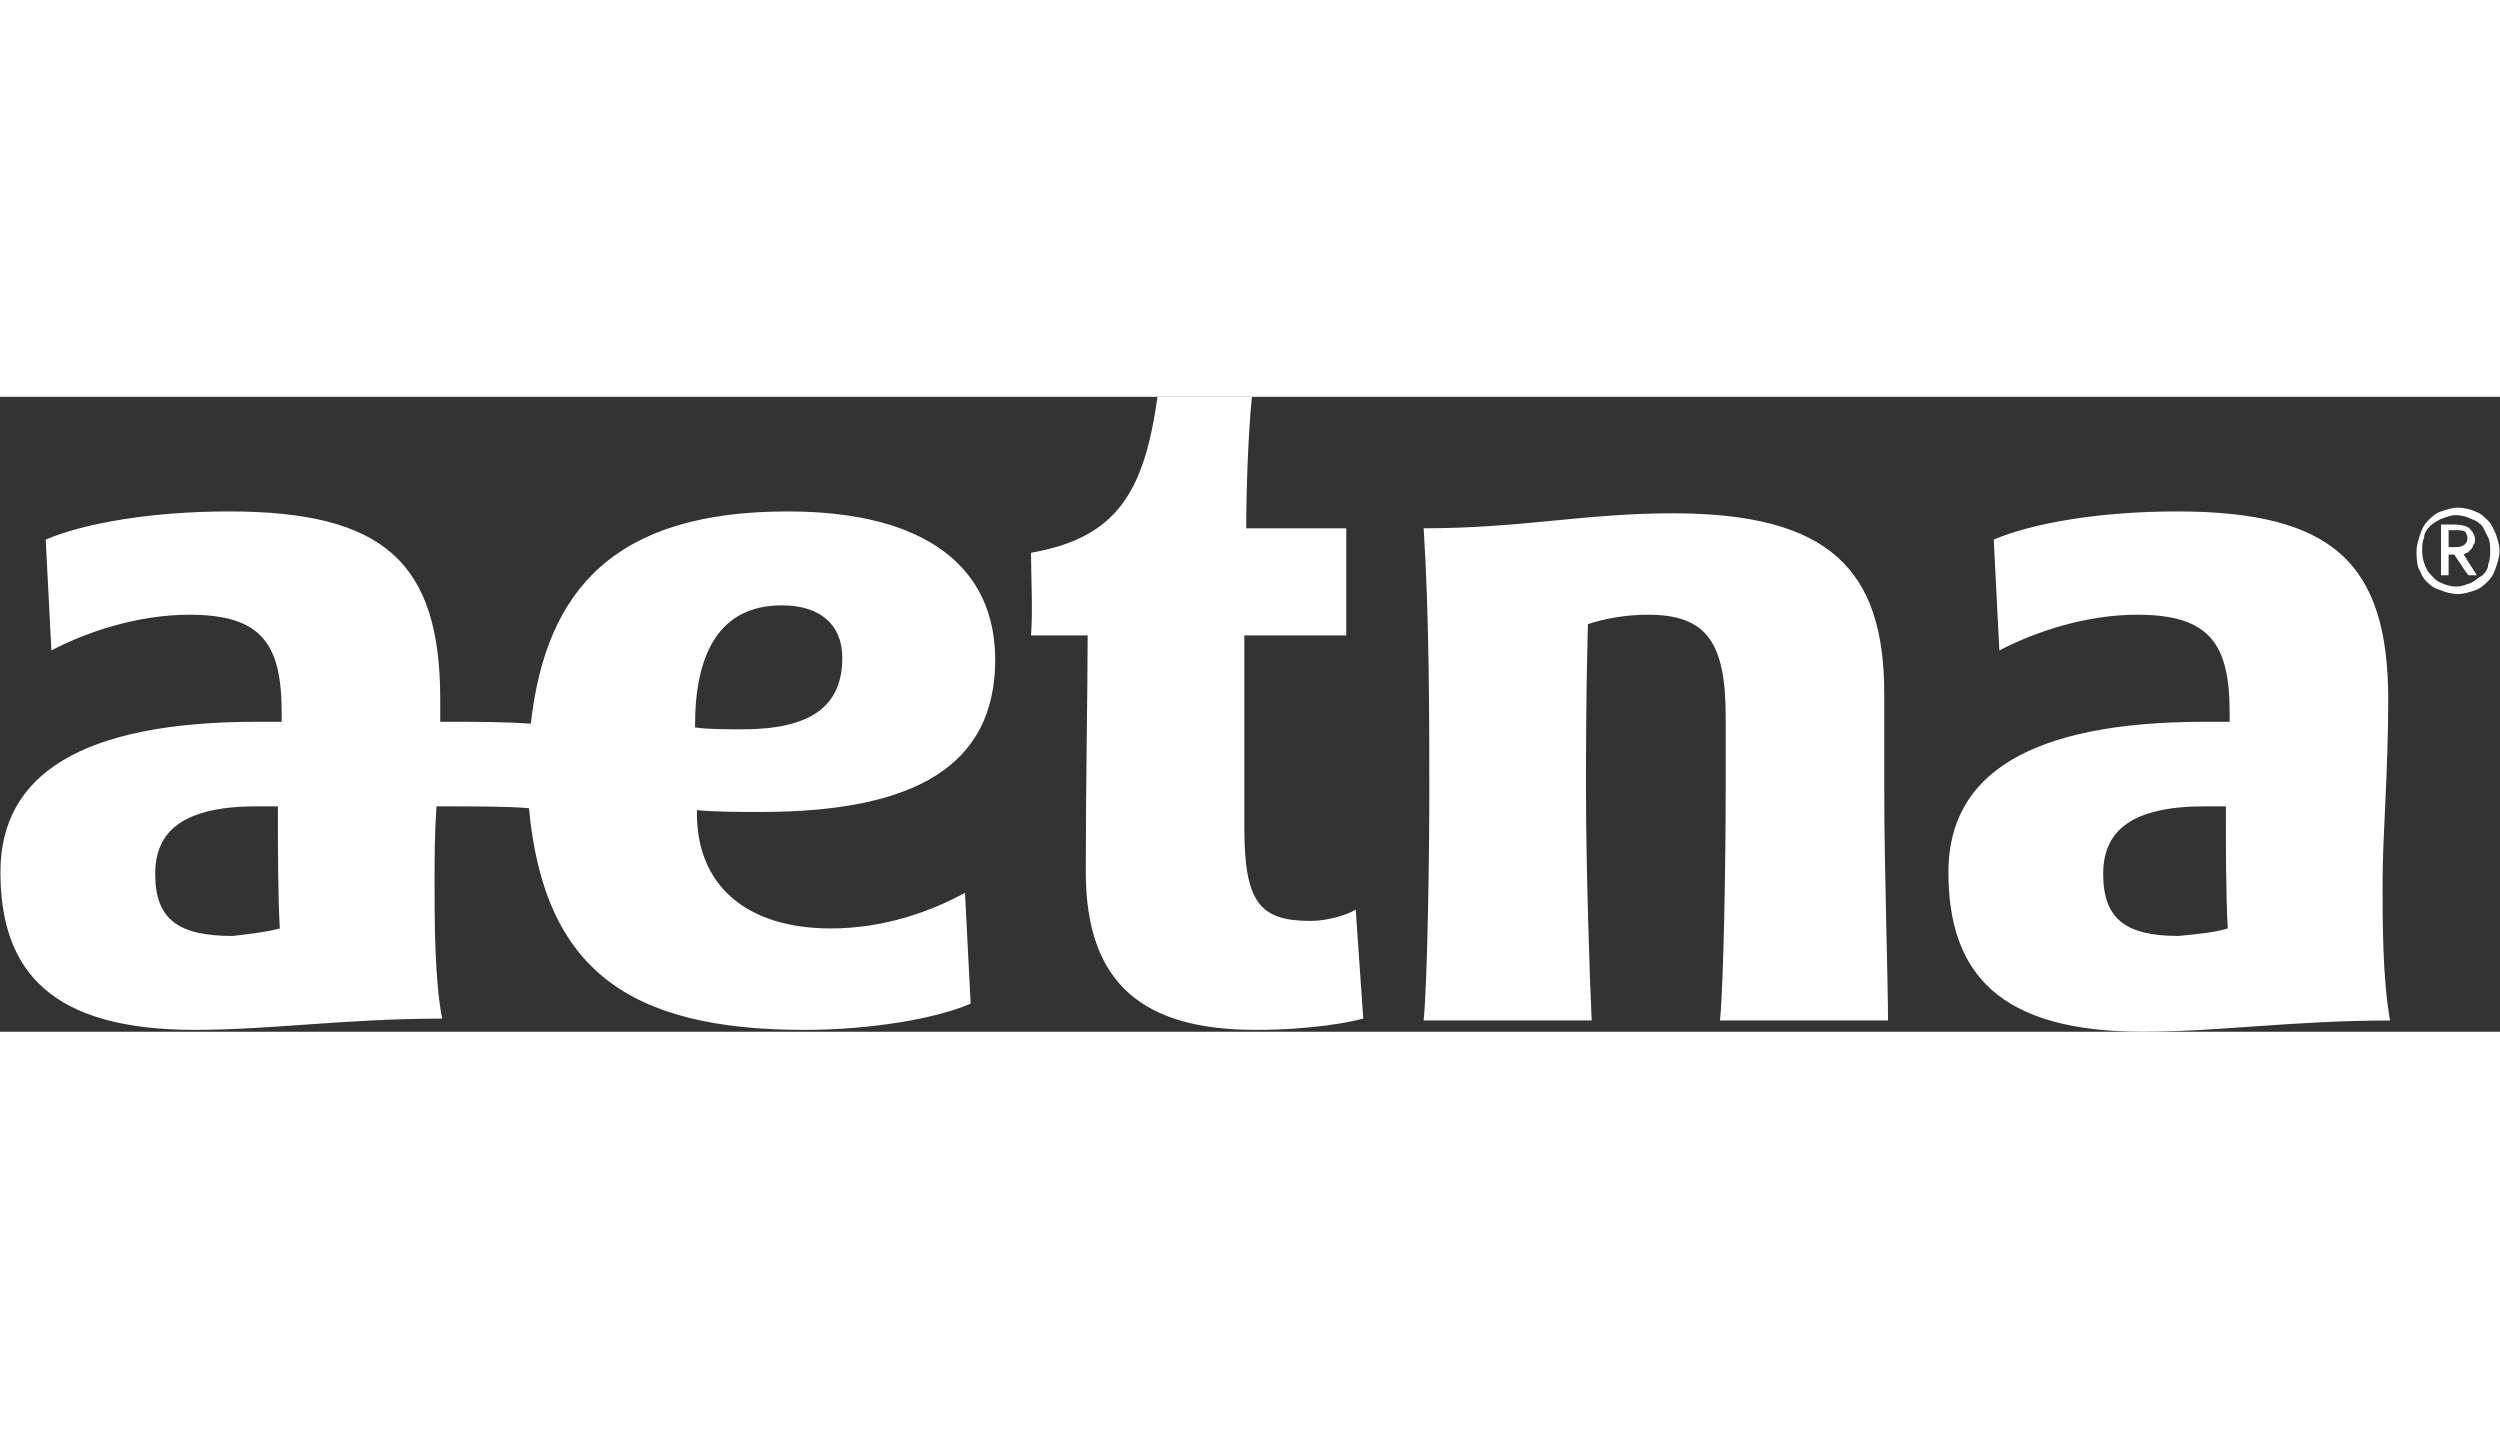 <svg width="63" height="36" viewBox="0 0 63 16" fill="none" xmlns="http://www.w3.org/2000/svg">
  <rect x="0" y="0" width="63" height="16" fill="#333333" stroke="none"/>
  <g clip-path="url(#clip0_790_458)">
    <path d="M56.14 13.396C56.092 12.544 56.092 11.361 56.092 10.319H55.569C53.714 10.319 53 10.935 53 12.024C53 13.16 53.571 13.586 54.903 13.586C55.379 13.539 55.854 13.491 56.14 13.396ZM60.23 15.716C57.805 15.716 55.902 16 53.999 16C50.384 16 49.1 14.533 49.1 11.976C49.1 9.515 51.145 8.189 55.569 8.189H56.187V7.953C56.187 6.201 55.664 5.491 53.857 5.491C52.572 5.491 51.288 5.917 50.384 6.391L50.242 3.598C51.24 3.172 52.953 2.888 54.856 2.888C58.756 2.888 60.183 4.166 60.183 7.621C60.183 9.467 60.041 11.077 60.041 12.213C60.04 13.207 60.04 14.675 60.23 15.716ZM18.705 8.379C20.417 8.379 21.226 7.811 21.226 6.58C21.226 5.728 20.655 5.255 19.704 5.255C18.086 5.255 17.515 6.533 17.515 8.284V8.331C17.848 8.379 18.276 8.379 18.705 8.379ZM7.051 13.396C7.003 12.544 7.003 11.361 7.003 10.319H6.48C4.625 10.319 3.911 10.935 3.911 12.024C3.911 13.16 4.482 13.586 5.862 13.586C6.242 13.539 6.718 13.491 7.051 13.396ZM19.18 10.461C18.705 10.461 17.944 10.461 17.563 10.414V10.509C17.563 12.261 18.752 13.397 20.94 13.397C22.272 13.397 23.461 12.97 24.318 12.497L24.46 15.29C23.604 15.669 21.939 15.953 20.274 15.953C15.851 15.953 13.71 14.438 13.33 10.367C12.806 10.32 12.045 10.32 10.999 10.32C10.951 11.03 10.951 11.645 10.951 12.213C10.951 13.207 10.951 14.675 11.142 15.669C8.716 15.669 6.813 15.953 4.91 15.953C1.295 15.953 0.011 14.485 0.011 11.976C0.011 9.515 2.056 8.189 6.48 8.189H7.098V7.953C7.098 6.201 6.575 5.491 4.768 5.491C3.483 5.491 2.199 5.917 1.295 6.391L1.152 3.598C2.151 3.172 3.864 2.888 5.766 2.888C9.667 2.888 11.094 4.166 11.094 7.621V8.189C12.045 8.189 12.711 8.189 13.377 8.237C13.758 4.828 15.518 2.888 19.846 2.888C23.414 2.888 25.079 4.355 25.079 6.627C25.079 9.278 23.081 10.461 19.18 10.461ZM47.483 9.941V7.479C47.483 4.355 46.103 2.935 42.155 2.935C39.919 2.935 38.35 3.313 35.876 3.313C36.019 5.538 36.019 8.237 36.019 9.941C36.019 11.645 35.971 14.722 35.876 15.716H40.11C40.062 14.722 39.967 11.834 39.967 9.941C39.967 8.852 39.967 7.527 40.015 5.728C40.443 5.586 40.966 5.491 41.537 5.491C43.011 5.491 43.487 6.201 43.487 8.047V9.941C43.487 11.645 43.439 14.722 43.344 15.716H47.578C47.578 14.722 47.483 11.834 47.483 9.941ZM34.164 12.923L34.354 15.668C34.021 15.763 33.022 15.953 31.643 15.953C28.836 15.953 27.362 14.817 27.362 11.976C27.362 9.751 27.409 7.337 27.409 6.012H25.982C26.03 5.396 25.982 4.544 25.982 3.929C28.171 3.55 28.836 2.367 29.169 0H31.548C31.453 0.947 31.405 2.367 31.405 3.314H33.926V6.012H31.357V10.84C31.357 12.734 31.738 13.207 33.022 13.207C33.45 13.207 33.926 13.065 34.164 12.923ZM61.895 3.787C62.086 3.787 62.181 3.692 62.181 3.55C62.181 3.503 62.133 3.408 62.133 3.408C62.086 3.361 61.99 3.361 61.895 3.361H61.705V3.787H61.895ZM61.515 3.219H61.848C62.038 3.219 62.181 3.266 62.228 3.314C62.324 3.408 62.371 3.503 62.371 3.598C62.371 3.645 62.371 3.692 62.323 3.74C62.323 3.787 62.276 3.834 62.276 3.834L62.181 3.929C62.133 3.929 62.085 3.976 62.085 3.976L62.418 4.497H62.228C62.18 4.497 62.18 4.45 62.133 4.402L61.847 3.976H61.705V4.497H61.514V3.219H61.515ZM61.515 4.686C61.61 4.734 61.753 4.781 61.895 4.781C62.038 4.781 62.133 4.734 62.276 4.686C62.371 4.639 62.466 4.544 62.561 4.497C62.656 4.402 62.704 4.308 62.704 4.213C62.752 4.118 62.752 3.976 62.752 3.882C62.752 3.787 62.752 3.645 62.704 3.55L62.561 3.266C62.466 3.171 62.419 3.124 62.276 3.077C62.181 3.029 62.038 2.982 61.895 2.982C61.753 2.982 61.657 3.029 61.515 3.077C61.42 3.124 61.325 3.171 61.229 3.266C61.134 3.361 61.087 3.456 61.087 3.55C61.039 3.645 61.039 3.787 61.039 3.882C61.039 4.071 61.087 4.213 61.182 4.402C61.277 4.497 61.372 4.639 61.515 4.686ZM61.134 4.639C61.039 4.544 60.992 4.402 60.944 4.308C60.897 4.166 60.897 4.024 60.897 3.882C60.897 3.74 60.944 3.598 60.992 3.456C61.039 3.314 61.087 3.219 61.182 3.124C61.277 3.029 61.372 2.935 61.515 2.887C61.658 2.84 61.8 2.793 61.943 2.793C62.086 2.793 62.276 2.84 62.371 2.887C62.514 2.935 62.609 3.029 62.704 3.124C62.799 3.219 62.847 3.361 62.894 3.456C62.942 3.598 62.989 3.74 62.989 3.882C62.989 4.024 62.942 4.166 62.894 4.308C62.847 4.45 62.799 4.544 62.704 4.639C62.609 4.734 62.514 4.828 62.371 4.876C62.228 4.923 62.086 4.97 61.943 4.97C61.8 4.97 61.61 4.923 61.515 4.876C61.325 4.828 61.229 4.734 61.134 4.639Z" fill="white"></path>
  </g>
  <defs>
    <clipPath id="clip0_790_458">
      <rect width="63" height="16" fill="white"></rect>
    </clipPath>
  </defs>
</svg>
